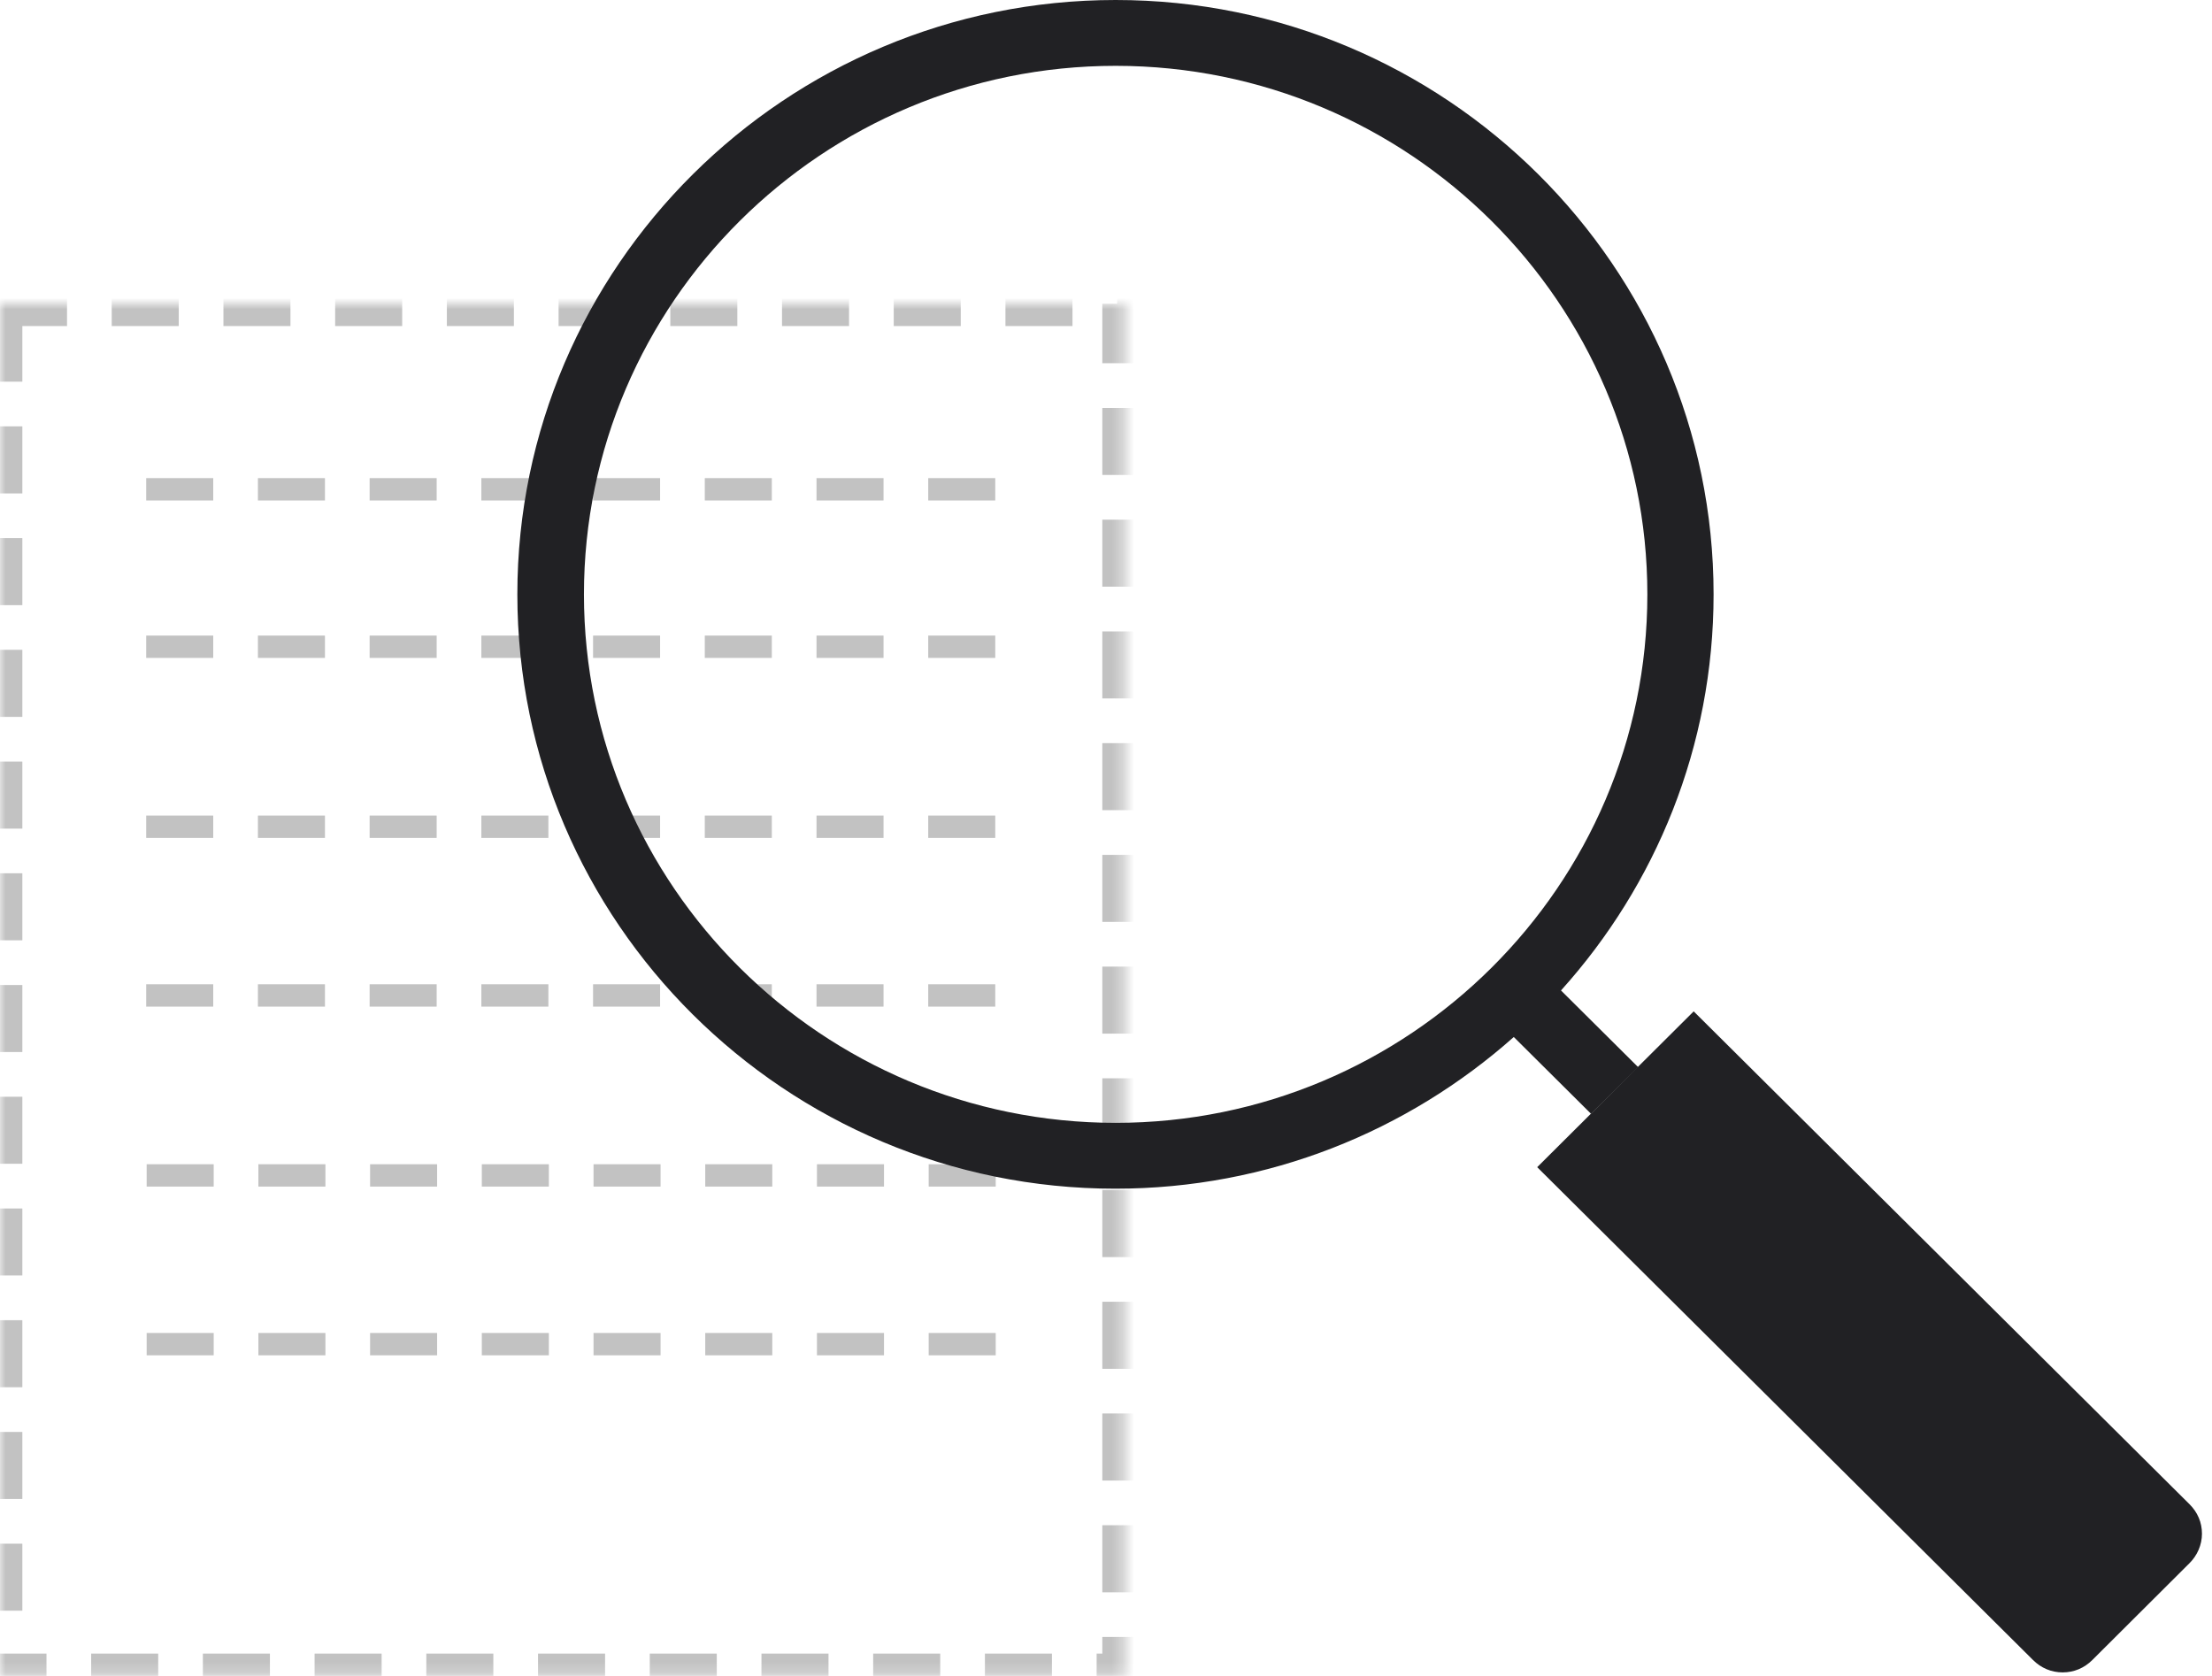 <?xml version="1.0" encoding="UTF-8"?>
<svg width="198px" height="150px" viewBox="0 0 198 150" version="1.1" xmlns="http://www.w3.org/2000/svg" xmlns:xlink="http://www.w3.org/1999/xlink">
    <!-- Generator: Sketch 53.2 (72643) - https://sketchapp.com -->
    <title>Group 10</title>
    <desc>Created with Sketch.</desc>
    <defs>
        <polygon id="path-1" points="5.19718496e-12 0 100.671 0 100.671 122.819 0 122.819"></polygon>
        <mask id="mask-2" maskContentUnits="userSpaceOnUse" maskUnits="objectBoundingBox" x="0" y="0" width="100.671" height="122.819" fill="white">
            <use xlink:href="#path-1"></use>
        </mask>
    </defs>
    <g id="Search-page" stroke="none" stroke-width="1" fill="none" fill-rule="evenodd">
        <g id="Group-10">
            <g id="Group-9" transform="translate(0, 27.181)" stroke="#C2C2C2" stroke-dasharray="6,4">
                <use id="Rectangle" mask="url(#mask-2)" stroke-width="4" xlink:href="#path-1"></use>
                <path d="M13.087,16.611 L89.597,16.611" id="Path-4" stroke-width="2"></path>
                <path d="M13.087,30.705 L89.597,30.705" id="Path-4" stroke-width="2"></path>
                <path d="M13.087,46.812 L89.597,46.812" id="Path-4" stroke-width="2"></path>
                <path d="M13.087,61.913 L89.597,61.913" id="Path-4-Copy" stroke-width="2"></path>
                <path d="M13.128,78.02 L89.638,78.02" id="Path-4-Copy-3" stroke-width="2"></path>
                <path d="M13.128,93.121 L89.638,93.121" id="Path-4-Copy-2" stroke-width="2"></path>
            </g>
            <path d="M146.639,95.516 L139.727,88.647 C148.211,79.238 153.386,66.803 153.386,53.195 C153.386,23.863 129.377,2.18847163e-12 99.864,2.18847163e-12 C70.351,2.18847163e-12 46.309,23.863 46.309,53.195 C46.309,82.526 70.318,106.389 99.831,106.389 C113.523,106.389 126.003,101.246 135.502,92.814 L142.413,99.683 L146.639,95.516 Z M52.27,53.195 C52.27,27.118 73.627,5.892 99.864,5.892 C126.101,5.892 147.458,27.118 147.458,53.195 C147.458,79.271 126.101,100.497 99.864,100.497 C73.627,100.497 52.27,79.271 52.27,53.195 Z" id="Shape" fill="#212124" fill-rule="nonzero"></path>
            <path d="M195.988,139.905 L187.287,148.575 C186.566,149.292 185.649,149.682 184.633,149.682 C183.618,149.682 182.701,149.292 181.98,148.575 L137.597,104.464 L151.605,90.519 L195.988,134.631 C196.709,135.347 197.102,136.259 197.102,137.268 C197.102,138.277 196.676,139.221 195.988,139.905 Z" id="Path" fill="#212124" fill-rule="nonzero"></path>
        </g>
    </g>
</svg>